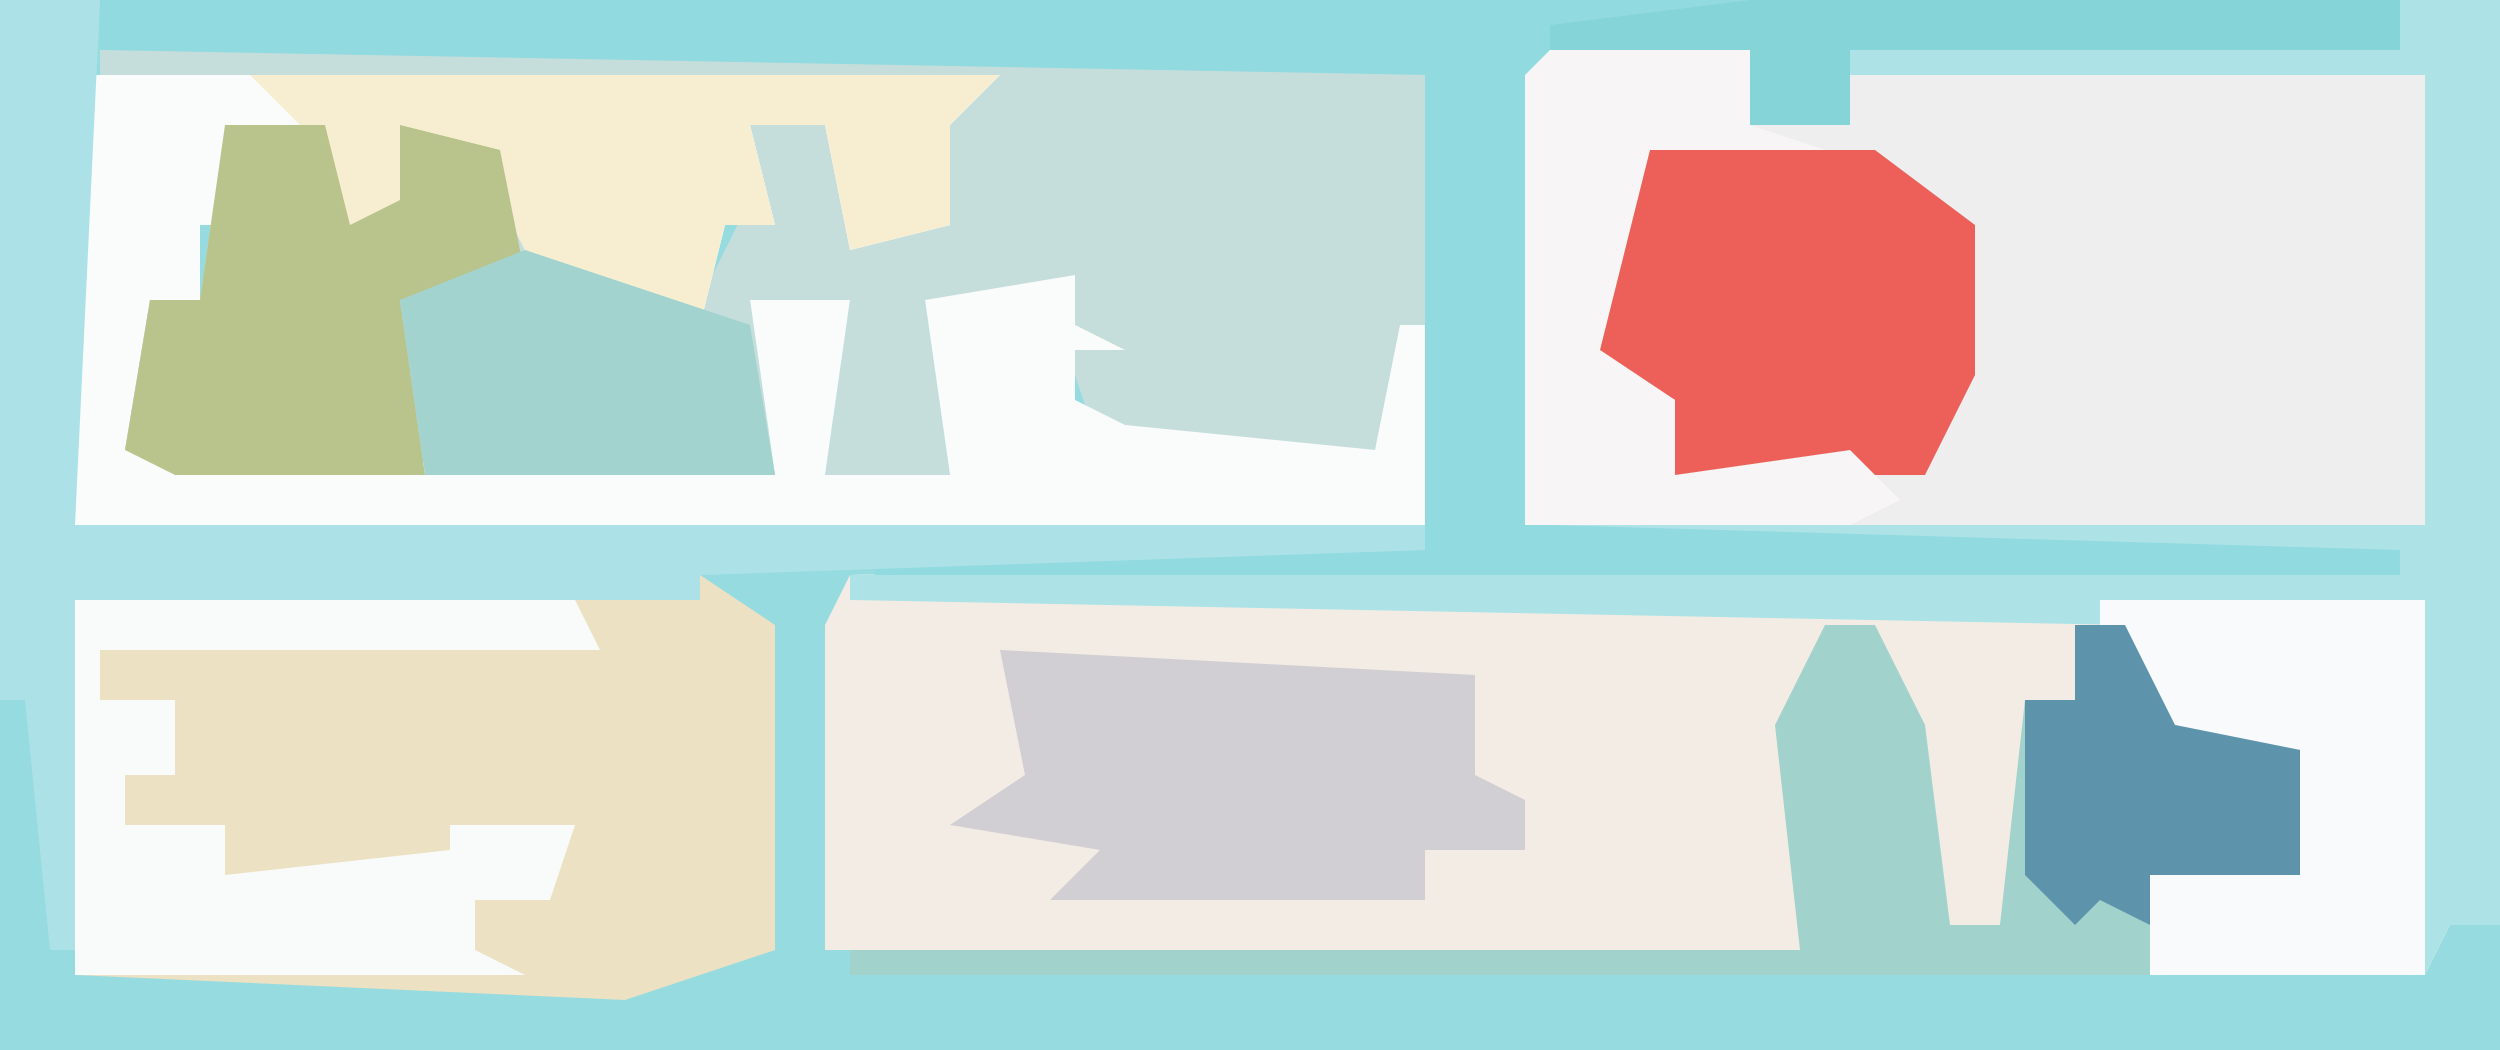 <?xml version="1.0" encoding="UTF-8"?>
<svg version="1.1" xmlns="http://www.w3.org/2000/svg" width="100" height="42">
<path d="M0,0 L100,0 L100,42 L0,42 Z " fill="#96DBE0" transform="translate(0,0)"/>
<path d="M0,0 L4,0 L4,37 L2,37 L1,39 L-10,39 L-10,35 L-4,35 L-4,30 L-9,30 L-11,28 L-11,25 L-13,25 L-13,28 L-15,28 L-15,35 L-16,37 L-18,37 L-21,28 L-21,25 L-23,25 L-24,35 L-24,38 L-63,38 L-63,25 L-62,23 L-34,22 L-35,21 L-35,3 L-34,2 L-26,2 L-26,5 L-22,5 L-22,2 L0,2 Z " fill="#F2ECE4" transform="translate(96,0)"/>
<path d="M0,0 L8,0 L8,3 L12,3 L12,1 L35,1 L35,19 L-1,19 L-1,1 Z " fill="#EFEEEE" transform="translate(62,2)"/>
<path d="M0,0 L53,0 L54,1 L54,19 L53,19 L52,14 L51,16 L40,16 L38,10 L33,10 L34,17 L29,17 L30,10 L26,10 L27,17 L3,17 L1,16 L2,10 L4,10 L5,3 L9,3 L10,7 L12,6 L12,3 L16,4 L18,8 L24,10 L26,6 L26,3 L29,3 L30,7 L33,6 L34,2 L0,1 Z " fill="#C6DEDB" transform="translate(4,2)"/>
<path d="M0,0 L37,0 L35,2 L35,6 L31,7 L30,2 L27,2 L28,6 L26,6 L25,10 L18,7 L16,3 L13,2 L14,6 L11,7 L9,5 L10,2 L6,2 L7,6 L5,6 L5,9 L3,9 L2,15 L28,16 L27,9 L31,9 L30,16 L35,16 L34,9 L40,8 L40,10 L42,11 L40,11 L40,13 L42,14 L52,15 L53,10 L54,10 L54,18 L0,18 Z " fill="#FAFCFB" transform="translate(3,3)"/>
<path d="M0,0 L3,2 L3,15 L-3,17 L-25,16 L-25,1 Z " fill="#ECE1C3" transform="translate(28,23)"/>
<path d="M0,0 L4,0 L4,37 L2,37 L1,39 L-10,39 L-10,35 L-4,35 L-4,30 L-9,30 L-11,28 L-11,25 L-62,24 L-62,23 L-34,22 L-34,21 L1,21 L1,3 L-22,3 L-22,2 L0,2 Z " fill="#ADE3E7" transform="translate(96,0)"/>
<path d="M0,0 L92,0 L92,2 L70,2 L70,5 L66,5 L66,2 L58,3 L58,21 L92,22 L92,23 L31,23 L31,22 L53,21 L53,3 L0,2 Z " fill="#91DADF" transform="translate(4,0)"/>
<path d="M0,0 L2,0 L4,4 L5,12 L7,12 L8,3 L10,3 L10,0 L12,0 L14,4 L19,5 L19,10 L13,10 L13,14 L-39,14 L-39,13 L-1,13 L-2,4 Z " fill="#A2D2CC" transform="translate(73,25)"/>
<path d="M0,0 L4,0 L3,21 L57,21 L57,22 L28,23 L28,24 L3,24 L3,38 L2,38 L1,28 L0,28 Z " fill="#ACE2E7" transform="translate(0,0)"/>
<path d="M0,0 L9,0 L13,3 L13,9 L11,13 L1,13 L1,10 L-3,8 L-2,4 Z " fill="#EC6059" transform="translate(66,6)"/>
<path d="M0,0 L30,0 L28,2 L28,6 L24,7 L23,2 L20,2 L21,6 L19,6 L18,10 L11,7 L9,3 L6,2 L7,6 L4,7 L2,5 L2,2 Z " fill="#F7EED2" transform="translate(10,3)"/>
<path d="M0,0 L20,0 L21,2 L1,2 L1,4 L4,4 L4,7 L2,7 L2,9 L6,9 L6,11 L15,10 L15,9 L20,9 L19,12 L16,12 L16,14 L18,15 L0,15 Z " fill="#F9FBFA" transform="translate(3,24)"/>
<path d="M0,0 L19,1 L19,5 L21,6 L21,8 L17,8 L17,10 L2,10 L4,8 L-2,7 L1,5 Z " fill="#D1CFD3" transform="translate(40,26)"/>
<path d="M0,0 L13,0 L13,15 L2,15 L2,11 L8,11 L8,6 L3,6 L0,1 Z " fill="#F9FAFB" transform="translate(84,24)"/>
<path d="M0,0 L4,0 L5,4 L7,3 L7,0 L11,1 L12,6 L7,7 L8,14 L-2,14 L-4,13 L-3,7 L-1,7 Z " fill="#B9C48D" transform="translate(9,5)"/>
<path d="M0,0 L8,0 L8,3 L11,4 L4,4 L3,8 L2,12 L5,14 L5,17 L12,16 L14,18 L12,19 L-1,19 L-1,1 Z " fill="#F7F5F5" transform="translate(62,2)"/>
<path d="M0,0 L9,3 L10,9 L-4,9 L-5,2 Z " fill="#A2D3CE" transform="translate(21,10)"/>
<path d="M0,0 L2,0 L4,4 L9,5 L9,10 L3,10 L3,12 L1,11 L0,12 L-2,10 L-2,3 L0,3 Z " fill="#5D93AB" transform="translate(83,25)"/>
<path d="M0,0 L26,0 L26,2 L4,2 L4,5 L0,5 L0,2 L-8,2 L-8,1 Z " fill="#85D4D7" transform="translate(70,0)"/>
</svg>
